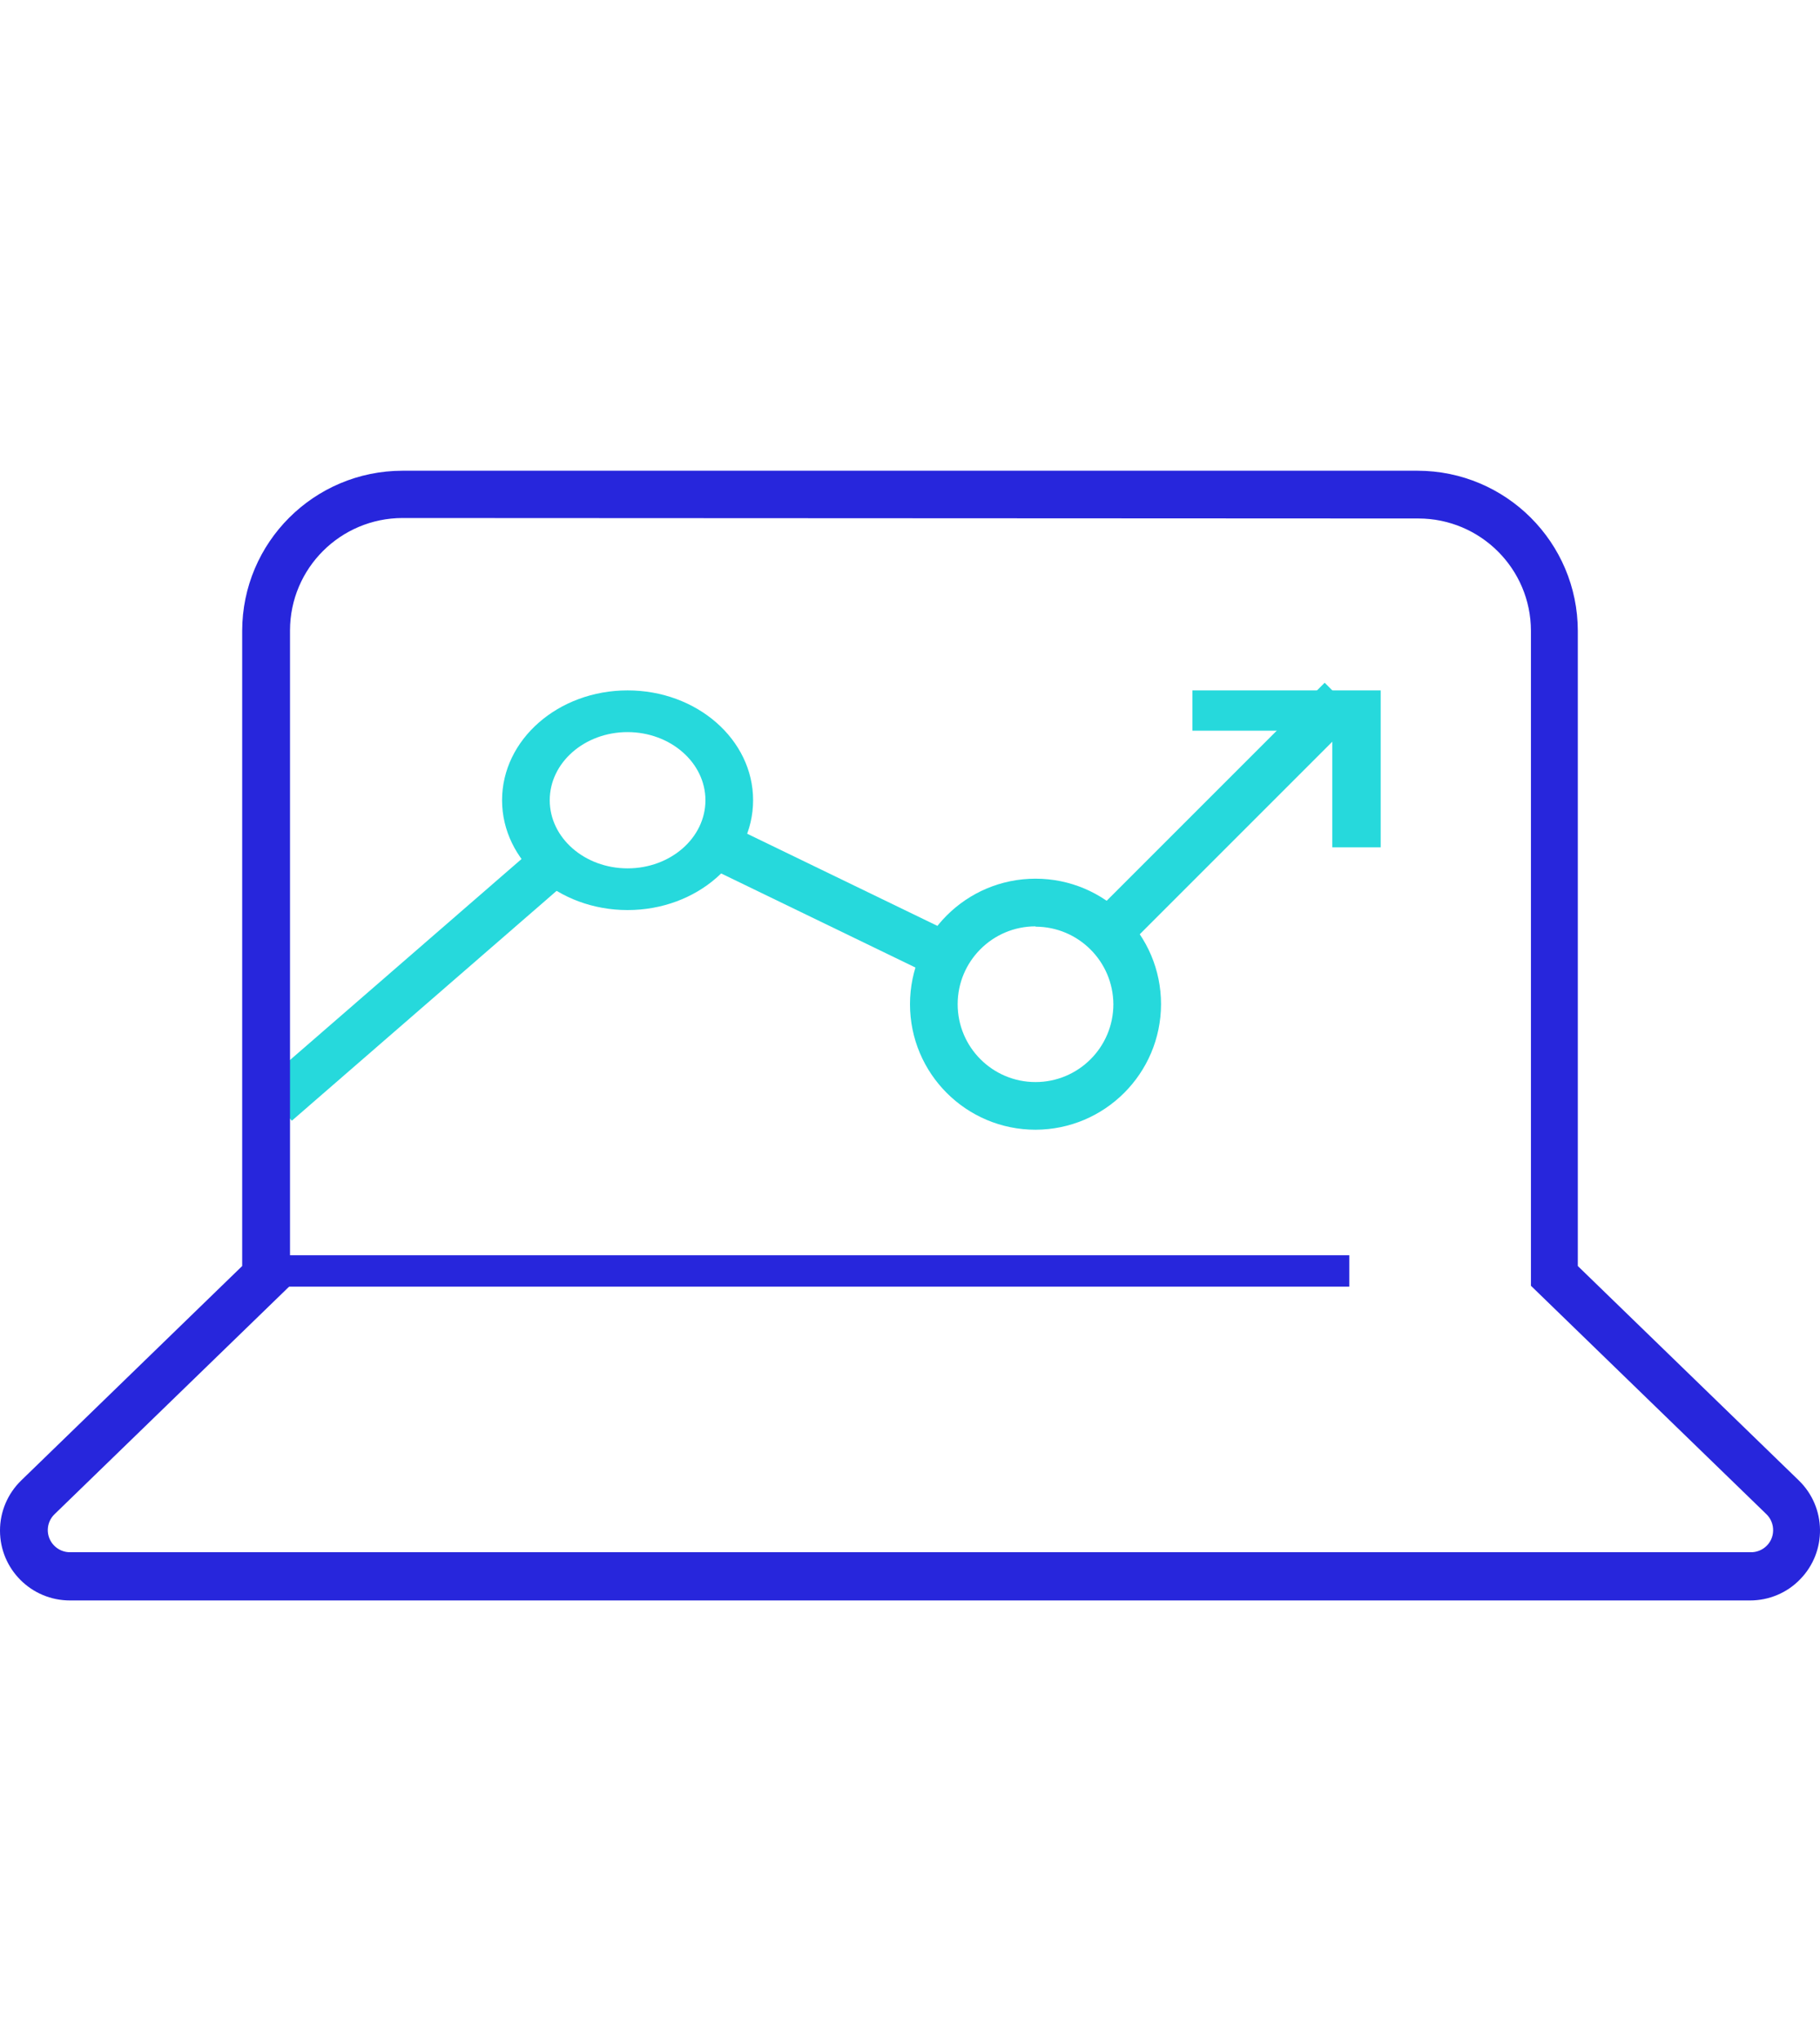<?xml version="1.0" encoding="UTF-8"?> <svg xmlns="http://www.w3.org/2000/svg" width="58" height="65" viewBox="0 0 58 65"><g fill="none" fill-rule="evenodd" transform="translate(0 15)"><polygon fill="#26D9DC" points="8.317 19.581 17.02 12.026 18.003 13.158 9.3 20.713"></polygon><polygon fill="#26D9DC" points="22.496 12.598 23.15 11.248 30.683 14.896 30.029 16.246"></polygon><path fill="#26D9DC" d="M20 14C17.791 14 16 12.433 16 10.5 16 8.567 17.791 7 20 7 22.209 7 24 8.567 24 10.5 24 12.433 22.209 14 20 14zM20 8.329C18.63 8.329 17.519 9.301 17.519 10.5 17.519 11.699 18.63 12.671 20 12.671 21.37 12.671 22.481 11.699 22.481 10.5 22.479 9.302 21.369 8.332 20 8.329zM33 21C30.791 21 29 19.209 29 17 29 14.791 30.791 13 33 13 35.209 13 37 14.791 37 17 36.995 19.207 35.207 20.994 33 21zM33 14.519C31.63 14.519 30.519 15.63 30.519 17 30.519 18.37 31.63 19.481 33 19.481 34.37 19.481 35.481 18.37 35.481 17 35.473 15.635 34.365 14.532 33 14.529L33 14.519z"></path><polygon fill="#26D9DC" points="44 12 42.458 12 42.458 8.284 38 8.284 38 7 44 7"></polygon><polygon fill="#26D9DC" points="34.497 14.474 42.215 6.756 43.276 7.817 35.558 15.535"></polygon><path fill="#2726DC" d="M55.769,36 L2.231,36 C0.999,36.001 3.55271368e-14,35.004 3.55271368e-14,33.774 C-0.001,33.172 0.244,32.595 0.677,32.175 L7.718,25.343 L7.718,5.103 C7.721,2.286 10.007,0.003 12.829,1.59872116e-13 L45.171,1.59872116e-13 C47.993,0.003 50.277,2.286 50.282,5.103 L50.282,25.343 L57.324,32.175 C58.208,33.032 58.228,34.442 57.369,35.324 C56.953,35.757 56.374,36.001 55.769,36 Z M12.829,1.507 C10.849,1.51 9.245,3.111 9.242,5.088 L9.242,25.972 L1.739,33.251 C1.458,33.521 1.45,33.968 1.721,34.247 C1.858,34.39 2.049,34.468 2.247,34.463 L55.784,34.463 C56.175,34.473 56.5,34.165 56.506,33.776 C56.511,33.578 56.434,33.388 56.292,33.251 L48.788,25.972 L48.788,5.103 C48.786,3.126 47.181,1.525 45.202,1.522 L12.829,1.507 Z"></path><polygon fill="#2726DC" points="9 25 43 25 43 26 9 26"></polygon></g></svg> 